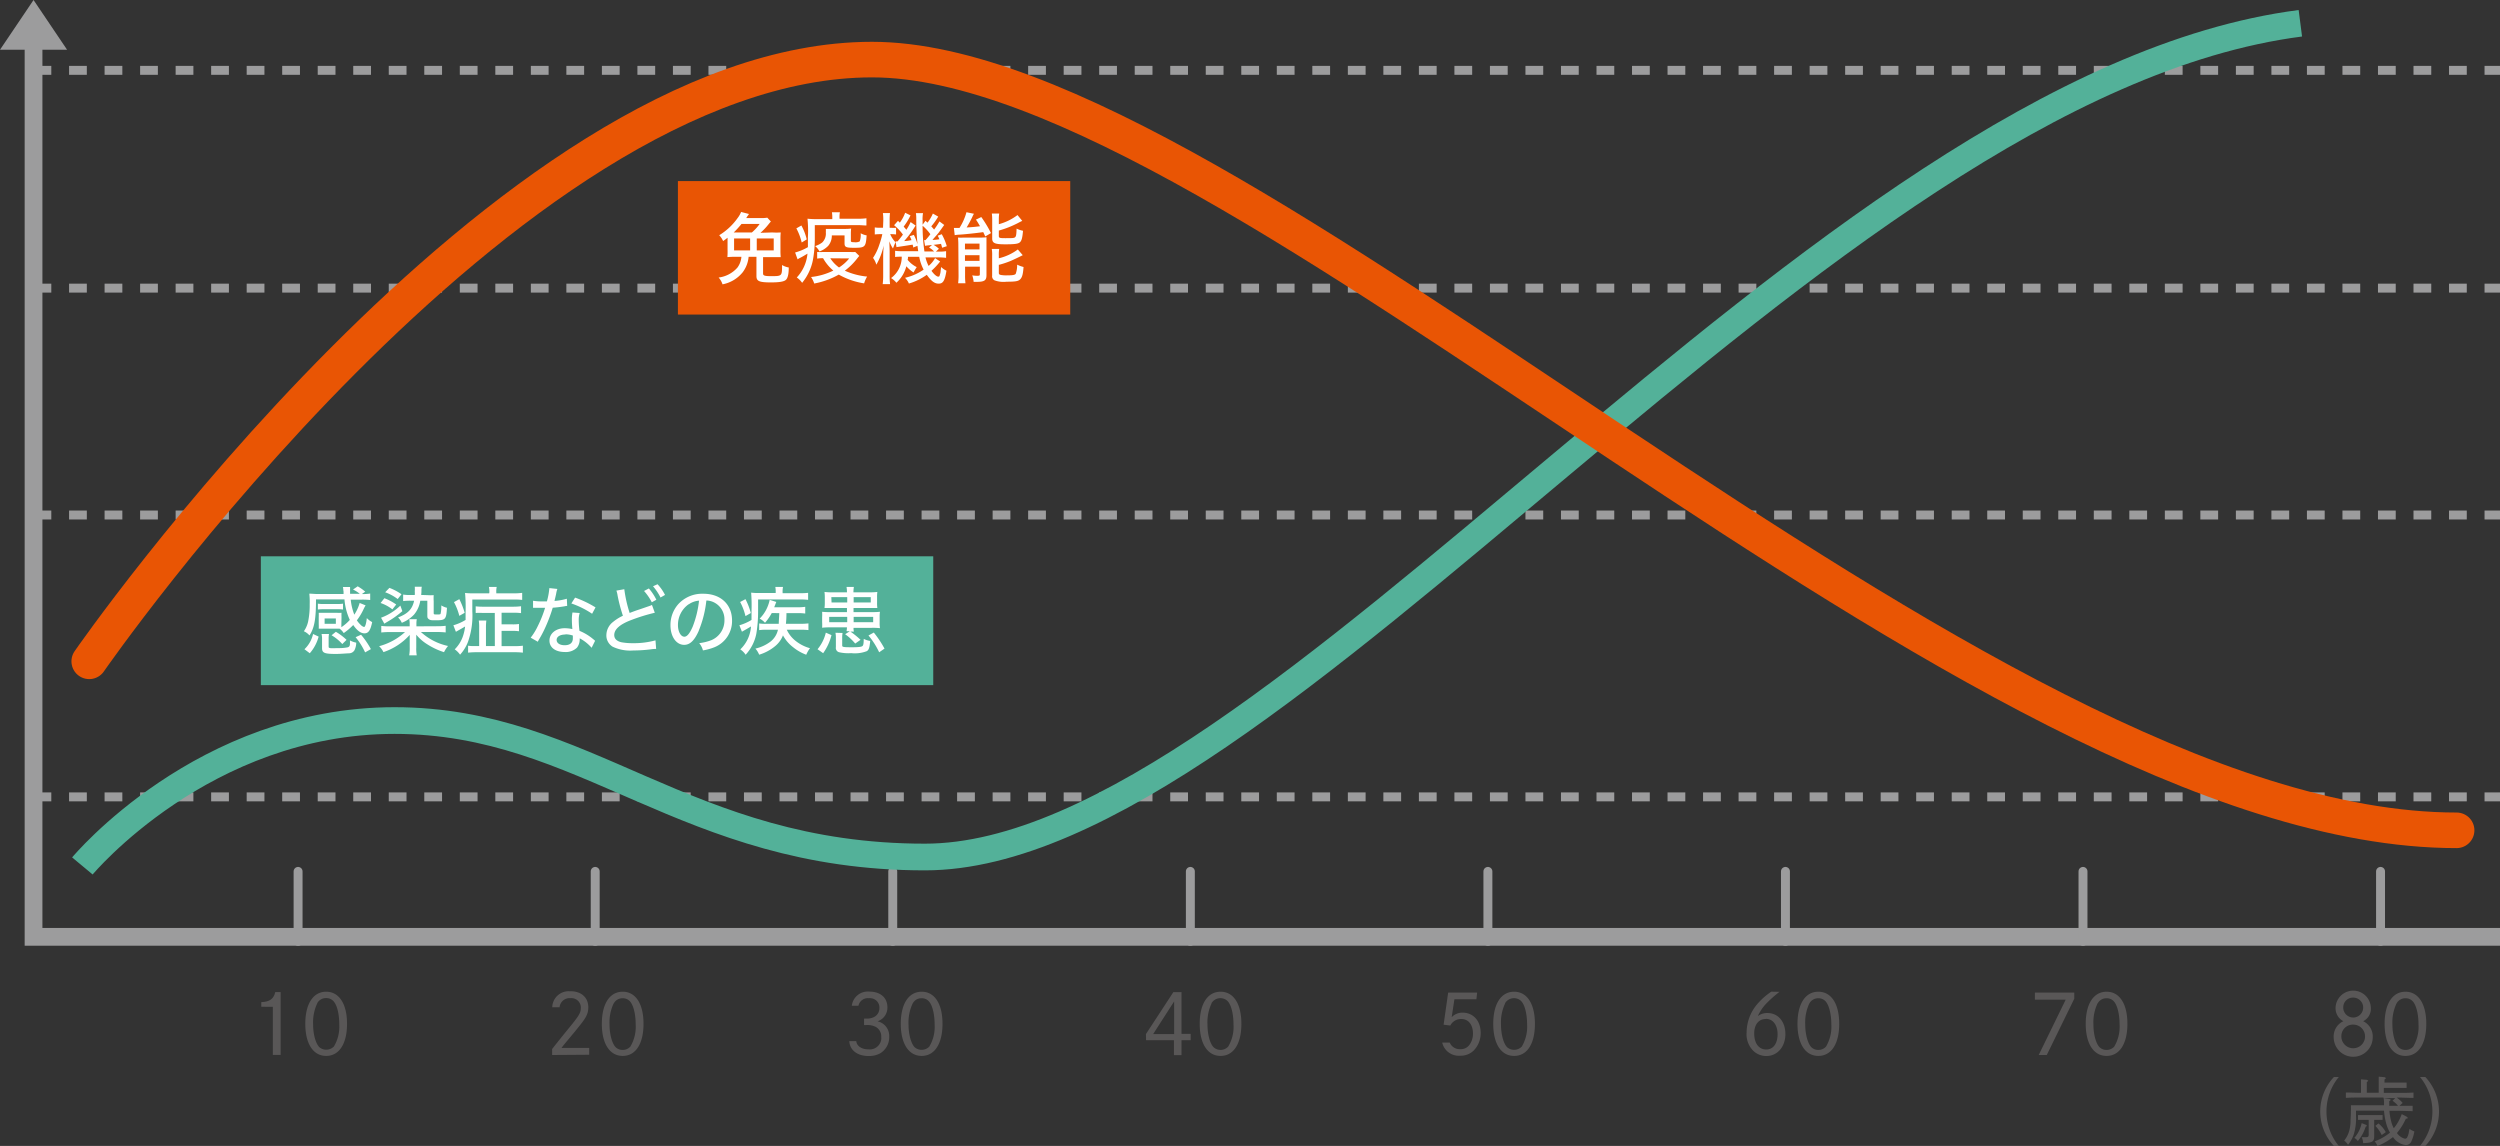 <svg xmlns="http://www.w3.org/2000/svg" viewBox="0 0 467.32 214.21"><rect x="0" y="0" width="467.32" height="214.21" fill="#333333" stroke="none"/><defs><style>.cls-1,.cls-2,.cls-4,.cls-6,.cls-7{fill:none;}.cls-1,.cls-2,.cls-4{stroke:#9c9c9d;}.cls-1,.cls-2,.cls-4,.cls-6{stroke-miterlimit:10;}.cls-1,.cls-4{stroke-width:1.67px;}.cls-1{stroke-dasharray:3.32 3.32;}.cls-2{stroke-width:3.32px;}.cls-3{fill:#9c9c9d;}.cls-4,.cls-7{stroke-linecap:round;}.cls-5{fill:#595757;}.cls-6{stroke:#53b199;stroke-width:4.99px;}.cls-7{stroke:#e95504;stroke-linejoin:round;stroke-width:6.65px;}.cls-8{fill:#53b199;}.cls-9{fill:#fff;}.cls-10{fill:#e95504;}</style></defs><title>アセット 2</title><g id="レイヤー_2" data-name="レイヤー 2"><g id="レイヤー_1-2" data-name="レイヤー 1"><line class="cls-1" x1="6.27" y1="148.96" x2="467.32" y2="148.96"/><line class="cls-1" x1="6.27" y1="96.27" x2="467.32" y2="96.27"/><line class="cls-1" x1="6.27" y1="53.86" x2="467.32" y2="53.86"/><line class="cls-1" x1="6.27" y1="13.15" x2="467.32" y2="13.15"/><polyline class="cls-2" points="6.27 7.73 6.27 175.12 467.32 175.12"/><polygon class="cls-3" points="0 9.3 6.27 0 12.54 9.3 0 9.3"/><line class="cls-4" x1="55.72" y1="162.89" x2="55.72" y2="175.97"/><line class="cls-4" x1="111.26" y1="162.89" x2="111.26" y2="175.97"/><line class="cls-4" x1="166.88" y1="162.89" x2="166.88" y2="175.97"/><line class="cls-4" x1="222.51" y1="162.89" x2="222.51" y2="175.97"/><line class="cls-4" x1="278.13" y1="162.89" x2="278.13" y2="175.97"/><line class="cls-4" x1="333.75" y1="162.89" x2="333.75" y2="175.97"/><line class="cls-4" x1="389.37" y1="162.89" x2="389.37" y2="175.97"/><line class="cls-4" x1="444.99" y1="162.89" x2="444.99" y2="175.97"/><path class="cls-5" d="M48.84,188.19v-.86c1.58-.07,2.3-.59,2.62-1.88h1V197.2H51v-9Z"/><path class="cls-5" d="M64.87,191.38c0,3.75-1.48,6-3.9,6s-3.9-2.26-3.9-6,1.48-6,3.9-6,3.9,2.27,3.9,6m-5.54-3.89a8.36,8.36,0,0,0-.8,4c0,1.87.49,3.61,1.19,4.28a2,2,0,0,0,2.7-.16,7.16,7.16,0,0,0,1-4.08c0-2.06-.43-3.75-1.15-4.45a1.81,1.81,0,0,0-1.3-.51,1.86,1.86,0,0,0-1.66.93"/><path class="cls-5" d="M103.21,197.21v-1.12c.78-1,1.14-1.45,2.73-3.42,2.3-2.78,2.63-3.31,2.63-4.27a1.75,1.75,0,0,0-1.68-1.82,1.41,1.41,0,0,0-.29,0,1.88,1.88,0,0,0-2,1.71h-1.37a3.07,3.07,0,0,1,3.18-3l.24,0c2,0,3.32,1.17,3.32,3,0,1.06-.32,1.8-1.44,3.21-.55.71-1.57,1.94-2.9,3.53-.12.14-.35.43-.67.86h5.18v1.27Z"/><path class="cls-5" d="M120.29,191.38c0,3.75-1.47,6-3.89,6s-3.9-2.26-3.9-6,1.47-6,3.9-6,3.89,2.27,3.89,6m-5.56-3.86a8.3,8.3,0,0,0-.79,4c0,1.87.49,3.6,1.18,4.27a1.88,1.88,0,0,0,1.28.47,1.91,1.91,0,0,0,1.43-.62,7.24,7.24,0,0,0,1-4.09c0-2-.43-3.75-1.15-4.45a1.8,1.8,0,0,0-1.3-.5,1.86,1.86,0,0,0-1.67,1"/><path class="cls-5" d="M159.23,188a3,3,0,0,1,3.28-2.64c2.07,0,3.37,1.14,3.37,2.93a2.67,2.67,0,0,1-1.85,2.62,2.8,2.8,0,0,1,2.19,2.89,3.53,3.53,0,0,1-1.71,3.11,4.36,4.36,0,0,1-2.13.49c-2.12,0-3.53-1.09-3.62-2.78h1.3c.1.92,1,1.53,2.26,1.53a2.16,2.16,0,0,0,2.41-1.87,1.79,1.79,0,0,0,0-.4,2.05,2.05,0,0,0-1-1.91,3.44,3.44,0,0,0-1.78-.36h-.43v-1.2H162c1.47,0,2.39-.78,2.39-2a1.75,1.75,0,0,0-1.69-1.82,1.51,1.51,0,0,0-.3,0,1.79,1.79,0,0,0-1.93,1.41Z"/><path class="cls-5" d="M176.18,191.38c0,3.75-1.48,6-3.89,6s-3.91-2.26-3.91-6,1.48-6,3.91-6,3.89,2.27,3.89,6m-5.55-3.86a8.31,8.31,0,0,0-.8,4c0,1.87.49,3.6,1.18,4.27a2,2,0,0,0,2.7-.15,7.14,7.14,0,0,0,1-4.09c0-2-.43-3.75-1.15-4.45a1.76,1.76,0,0,0-1.3-.5,1.81,1.81,0,0,0-1.66,1"/><path class="cls-5" d="M214.21,193.29l5.12-7.83h1.53v7.8h1.71v1.18h-1.71v2.79h-1.42v-2.79h-5.21Zm5.27,0v-6.1l-3.92,6.1Z"/><path class="cls-5" d="M232.05,191.38c0,3.75-1.47,6-3.89,6s-3.9-2.26-3.9-6,1.47-6,3.9-6,3.89,2.27,3.89,6m-5.55-3.86a8.3,8.3,0,0,0-.79,4c0,1.87.48,3.6,1.18,4.27a1.94,1.94,0,0,0,2.69-.15,7.14,7.14,0,0,0,1-4.09c0-2-.43-3.75-1.14-4.45a1.94,1.94,0,0,0-3,.46"/><path class="cls-5" d="M271.87,186.79l-.51,3.35a2.79,2.79,0,0,1,2-.85c2.06,0,3.42,1.54,3.42,3.79a4.63,4.63,0,0,1-1.35,3.34,3.48,3.48,0,0,1-2.51.92,3.17,3.17,0,0,1-3.33-2.45H271a2,2,0,0,0,1.95,1.23,2,2,0,0,0,1.66-.72,3.48,3.48,0,0,0,.73-2.19c0-1.66-.85-2.73-2.18-2.73a2.26,2.26,0,0,0-2.06,1.22l-1.25-.15.85-6h5.42l-.14,1.24Z"/><path class="cls-5" d="M286.92,191.38c0,3.75-1.46,6-3.89,6s-3.9-2.26-3.9-6,1.47-6,3.9-6,3.89,2.27,3.89,6m-5.55-3.86a8.3,8.3,0,0,0-.79,4c0,1.87.48,3.6,1.18,4.27a2,2,0,0,0,2.7-.15,7.23,7.23,0,0,0,1-4.09c0-2-.43-3.75-1.14-4.45a1.94,1.94,0,0,0-3,.46"/><path class="cls-5" d="M332.64,185.4a23.15,23.15,0,0,0-2.56,2.28,8.52,8.52,0,0,0-1.49,2.26,2.84,2.84,0,0,1,1.79-.58c2,0,3.36,1.61,3.36,3.94s-1.46,4.1-3.57,4.1a3.52,3.52,0,0,1-2.46-1,4.37,4.37,0,0,1-1.22-3.42,8.26,8.26,0,0,1,1.9-5.18,13.07,13.07,0,0,1,2.71-2.43Zm-2.56,5.08c-1.34,0-2.17,1.05-2.17,2.7,0,1.82.85,3,2.24,3s2.13-1.19,2.13-2.87-.85-2.86-2.2-2.86"/><path class="cls-5" d="M343.8,191.38c0,3.75-1.47,6-3.9,6s-3.9-2.26-3.9-6,1.47-6,3.9-6,3.9,2.27,3.9,6m-5.56-3.86a8.3,8.3,0,0,0-.79,4c0,1.87.49,3.6,1.18,4.27a1.85,1.85,0,0,0,1.27.47,1.89,1.89,0,0,0,1.43-.62,7.22,7.22,0,0,0,1-4.09c0-2-.44-3.75-1.15-4.45a1.81,1.81,0,0,0-1.31-.5,1.86,1.86,0,0,0-1.66,1"/><polygon class="cls-5" points="380.38 185.55 387.74 185.55 387.74 186.69 382.6 197.21 381.09 197.21 386.14 186.86 380.38 186.86 380.38 185.55"/><path class="cls-5" d="M397.67,191.38c0,3.75-1.47,6-3.89,6s-3.9-2.26-3.9-6,1.47-6,3.9-6,3.89,2.27,3.89,6m-5.56-3.86a8.3,8.3,0,0,0-.79,4c0,1.87.49,3.6,1.18,4.27a1.88,1.88,0,0,0,1.28.47,1.91,1.91,0,0,0,1.43-.62,7.24,7.24,0,0,0,1-4.09c0-2-.43-3.75-1.15-4.45a1.8,1.8,0,0,0-1.3-.5,1.86,1.86,0,0,0-1.67,1"/><path class="cls-5" d="M436.58,188.48a3.3,3.3,0,0,1,6.6,0,2.56,2.56,0,0,1-1.44,2.41,3.16,3.16,0,0,1,1.79,3,3.65,3.65,0,0,1-7.3,0,3.14,3.14,0,0,1,1.81-3,2.72,2.72,0,0,1-1.46-2.43m1.09,5.41a2.21,2.21,0,1,0,4.42-.27,2.2,2.2,0,0,0-2.21-2.07,2.14,2.14,0,0,0-2.21,2.1,1.92,1.92,0,0,0,0,.24m.35-5.43a1.86,1.86,0,1,0,3.72-.2,1.85,1.85,0,0,0-1.86-1.76,1.81,1.81,0,0,0-1.86,1.78v.18"/><path class="cls-5" d="M453.54,191.38c0,3.75-1.47,6-3.9,6s-3.89-2.26-3.89-6,1.47-6,3.89-6,3.9,2.27,3.9,6M448,187.52a8.3,8.3,0,0,0-.79,4c0,1.87.49,3.6,1.18,4.27a1.85,1.85,0,0,0,1.27.47,1.88,1.88,0,0,0,1.43-.62,7.14,7.14,0,0,0,1-4.09c0-2-.43-3.75-1.15-4.45a1.81,1.81,0,0,0-1.31-.5,1.86,1.86,0,0,0-1.66,1"/><path class="cls-5" d="M437.19,201.32a10.15,10.15,0,0,0,0,12.89h-.91a9.38,9.38,0,0,1,0-12.89Z"/><path class="cls-5" d="M448.53,206.7c.94,0,1.59,0,2.46,0v1c-.67,0-2-.06-2.75-.06h-1.59a11.76,11.76,0,0,0,.39,2.21,5.65,5.65,0,0,0,.43,1.05,8.92,8.92,0,0,0,1.48-2.64l.92.47.21.22c0,.11-.05.14-.36.17a12,12,0,0,1-1.66,2.68,2.6,2.6,0,0,0,1.54,1.07l.3-.13a3.19,3.19,0,0,0,.39-1.16l.11-.55a4.36,4.36,0,0,0,.91.47,7,7,0,0,1-.58,1.9,1.11,1.11,0,0,1-1,.65,3.35,3.35,0,0,1-2.41-1.5,11.43,11.43,0,0,1-2.9,1.66,3,3,0,0,0-.53-.86,10,10,0,0,0,2.87-1.63,6.73,6.73,0,0,1-.7-1.66,12.68,12.68,0,0,1-.42-2.45h-5.24v.86A10.3,10.3,0,0,1,440,212a6.1,6.1,0,0,1-1.09,2,2.72,2.72,0,0,0-.72-.79,5,5,0,0,0,.93-1.77,7.16,7.16,0,0,0,.26-1.78c0-.51.06-1.13.06-1.36v-.49a10.16,10.16,0,0,0,0-1.21h6.2l0-.66a4.17,4.17,0,0,0-.1-.78h-4.27c-1.08,0-1.59,0-2.76.06v-1c.72,0,2,.06,2.83.06v-2.52l1.11.09.23.15c0,.07-.07.15-.26.26v2h2.23v-3l1.1.1.24.14c0,.08-.06.15-.26.27v.6h4.13v1H445.6v.92h2.79c1.13,0,1.81,0,2.76-.06v1c-.73,0-1.92-.06-2.76-.06H448a5.38,5.38,0,0,1,1.12,1Zm-6.32,3.91a7.94,7.94,0,0,1-1.47,2.69,1.68,1.68,0,0,0-.65-.59,6,6,0,0,0,1.37-2.77l.85.34.13.13-.11.16Zm1.59-1.23v1.41c0,.25,0,1,0,1.48v.16c0,1-.39,1.19-2.07,1.25a2.63,2.63,0,0,0-.27-1.11c.25,0,.51,0,.76,0,.47,0,.56-.08.56-.58v-2.65h-2v-.9h4.59v.9H443.8Zm.79.62a5.4,5.4,0,0,1,1.38,1.63l-.76.54a6.11,6.11,0,0,0-1.19-1.71Zm3.67-3.3-.36-.39a5.94,5.94,0,0,0-.67-.55l.51-.5h-2.26l1.17.16.24.15c0,.09-.08.16-.27.27v.86Z"/><path class="cls-5" d="M452.36,214.21a10.1,10.1,0,0,0,0-12.89h1a9.4,9.4,0,0,1,0,12.89Z"/><path class="cls-6" d="M15.4,161.87S38,134.69,73.75,134.69,128,160.2,172.89,160.2C238.32,160.2,339.5,16,430,4.35"/><path class="cls-7" d="M16.68,123.62S94.52,11.14,163,11.14,368.67,155.21,459.21,155.21"/><rect class="cls-8" x="48.76" y="103.99" width="125.69" height="24.08"/><path class="cls-9" d="M63.81,116.71v.53a8.18,8.18,0,0,0,1.58-1.36,11.31,11.31,0,0,1-1-3.83H59.07c0,3.78-.32,5.34-1.22,6.73A2.94,2.94,0,0,0,56.8,118a5,5,0,0,0,.8-1.83,15,15,0,0,0,.29-3.2,14.65,14.65,0,0,0-.07-2c.47,0,1,.07,1.67.07h4.73v-.46a4,4,0,0,1-.06-.5,2,2,0,0,0-.06-.35h1.34V111h1.82a6.46,6.46,0,0,0-1.27-.8l.87-.6a8.35,8.35,0,0,1,1.41,1l-.62.44a8,8,0,0,0,1.55-.09v1.21a12.78,12.78,0,0,0-1.64-.07h-2a10.87,10.87,0,0,0,.67,2.81,7.89,7.89,0,0,0,1-2.19l1.11.45c-.12.2-.23.4-.33.61a11.5,11.5,0,0,1-1.3,2.19,4.6,4.6,0,0,0,.7.83,1.36,1.36,0,0,0,.64.41c.21,0,.4-.6.52-1.66a3.94,3.94,0,0,0,1,.75c-.31,1.53-.7,2.1-1.44,2.1s-1.46-.61-2.1-1.56a11.2,11.2,0,0,1-1.78,1.51,3.24,3.24,0,0,0-.78-.83H59.58a7.69,7.69,0,0,0,0-.83v-1.31a7.5,7.5,0,0,0,0-.82c.3,0,.61,0,.91,0h2.44a9.08,9.08,0,0,0,.91,0,7.26,7.26,0,0,0,0,.8ZM59.56,119a7.74,7.74,0,0,1-1.65,3.11l-1-.75a5.59,5.59,0,0,0,1.61-2.85Zm4.56-5.06a5.94,5.94,0,0,0-.94-.06H60.37a7.46,7.46,0,0,0-.95.06v-1.1a5,5,0,0,0,.95.06h2.81a5,5,0,0,0,.94-.06Zm-2.69,6.92c0,.19.06.24.3.29s1,0,1.62,0A7.89,7.89,0,0,0,65,121c.25-.08.35-.19.41-.5a7,7,0,0,0,0-.79,4.16,4.16,0,0,0,1.18.42,3.26,3.26,0,0,1-.32,1.4,1.19,1.19,0,0,1-1,.59c-.31,0-1.62.12-2.48.12-2.15,0-2.59-.19-2.59-1.1v-1.63a4.15,4.15,0,0,0-.09-1H61.5a4.26,4.26,0,0,0-.07.87Zm-.75-4.25h2.1v-1h-2.1Zm3.3,3.78a8.34,8.34,0,0,0-2-1.64l.8-.65a10.44,10.44,0,0,1,2,1.51Zm3.51-1.74a15.42,15.42,0,0,1,1.84,2.69l-1.08.61a12.67,12.67,0,0,0-1.78-2.84Z"/><path class="cls-9" d="M81.68,117.06a12.71,12.71,0,0,0,1.63-.08v1.24a14.83,14.83,0,0,0-1.63-.08h-3a10.91,10.91,0,0,0,5.07,2.61,5.62,5.62,0,0,0-.75,1.16,13.13,13.13,0,0,1-3.19-1.51,8.15,8.15,0,0,1-2-1.76c0,.87,0,1.11,0,1.41v1a7.07,7.07,0,0,0,.09,1.45H76.49a7.86,7.86,0,0,0,.1-1.45v-1c0-.2,0-1,0-1.37a11.48,11.48,0,0,1-4.91,3.22,4.07,4.07,0,0,0-.81-1.11,11.6,11.6,0,0,0,4.84-2.64H72.88a14.35,14.35,0,0,0-1.61.08V117a11.27,11.27,0,0,0,1.54.08h3.77v-.4a4.86,4.86,0,0,0-.07-.93h1.4a4.17,4.17,0,0,0-.07.93v.4Zm-9.83-5.24A9.85,9.85,0,0,1,74.06,113l-.71.91a7.38,7.38,0,0,0-2.21-1.19Zm3.36,2.42a17.83,17.83,0,0,1-3,2.11l-.37.23-.61-1.11a10.32,10.32,0,0,0,3.61-2.27Zm-2.42-4.35a10.17,10.17,0,0,1,2.26,1.19l-.71.9A8.82,8.82,0,0,0,72,110.71Zm7.11,1.36a9,9,0,0,0,1.17,0,8.7,8.7,0,0,0,0,1.14v2.1c0,.37,0,.37.61.37s.65,0,.7-.21a6.67,6.67,0,0,0,.11-1.48,3.66,3.66,0,0,0,1.06.44c-.13,2.19-.27,2.34-2.11,2.34-.78,0-1,0-1.28-.21s-.28-.34-.28-.81V112.3H78.56a5.32,5.32,0,0,1-1.15,2.57,6.32,6.32,0,0,1-2.3,1.55,3.3,3.3,0,0,0-.7-1c1.81-.7,2.66-1.53,3-3.13h-.65a9.32,9.32,0,0,0-1.4.07v-1.22a7.27,7.27,0,0,0,1.4.08h.77a4.09,4.09,0,0,0,0-.7,4.74,4.74,0,0,0,0-.84h1.31a4.25,4.25,0,0,0-.06.71,4.53,4.53,0,0,1-.06.82Z"/><path class="cls-9" d="M91.48,110.71a4.87,4.87,0,0,0-.09-1h1.46a4,4,0,0,0-.08,1v.2H96a10.79,10.79,0,0,0,1.61-.09v1.32a11.86,11.86,0,0,0-1.58-.07H88.29v2.16a14.73,14.73,0,0,1-.81,5.75A7.49,7.49,0,0,1,86,122.38a4.14,4.14,0,0,0-1-1,6.31,6.31,0,0,0,1.47-2.27,8.43,8.43,0,0,0,.47-2c-.53.32-.9.53-1.41.81l-.31.18-.47-1.22a8.93,8.93,0,0,0,2.28-1v-1.4a29.45,29.45,0,0,0-.1-3.64,12.78,12.78,0,0,0,1.64.07h2.87ZM85.86,112a14,14,0,0,1,1,2.55l-1,.57a11.26,11.26,0,0,0-1-2.57Zm6.63,2.58H90.32a13.19,13.19,0,0,0-1.4,0v-1.24a11,11,0,0,0,1.4.07H96a10.85,10.85,0,0,0,1.4-.09v1.29a9.32,9.32,0,0,0-1.4-.07H93.76v2.17h2a7.49,7.49,0,0,0,1.25-.07V118a7.25,7.25,0,0,0-1.23-.07H93.76v2.85h2.42a11.65,11.65,0,0,0,1.56-.08V122a12.1,12.1,0,0,0-1.59-.08h-7a13,13,0,0,0-1.65.08v-1.3a7.31,7.31,0,0,0,1.32.07h.75v-3.38a9.25,9.25,0,0,0-.07-1.4h1.41a10.85,10.85,0,0,0-.07,1.4v3.38h1.66Z"/><path class="cls-9" d="M104.19,110.09a4.57,4.57,0,0,0-.23.9c-.09.44-.16.7-.31,1.34a10.66,10.66,0,0,0,2.31-.41l.06,1.34a2.42,2.42,0,0,0-.47.07,22,22,0,0,1-2.23.27,28.67,28.67,0,0,1-1.53,4,21,21,0,0,1-1,1.88,5,5,0,0,0-.26.48l-1.33-.76a11.57,11.57,0,0,0,1.35-2.21,21.7,21.7,0,0,0,1.34-3.37H99.64V112.3a10.35,10.35,0,0,0,1.76.12h.83a13.16,13.16,0,0,0,.46-2.49Zm6.4,11a7.82,7.82,0,0,0-2.23-1.77,1.41,1.41,0,0,1,0,.29,2.47,2.47,0,0,1-.5,1.45,3,3,0,0,1-2.26.82c-1.77,0-2.89-.83-2.89-2.14s1.18-2.31,2.87-2.31a7.43,7.43,0,0,1,1.41.16c-.06-.7-.09-1.24-.09-1.78a7.35,7.35,0,0,1,.11-1.32l1.35.1a4.27,4.27,0,0,0-.18,1.33,16.68,16.68,0,0,0,.14,2,9.71,9.71,0,0,1,2.29,1.33l.43.35.2.18Zm-4.91-2.48c-1,0-1.63.42-1.63,1s.55,1,1.51,1,1.52-.43,1.52-1.28v-.53a4.42,4.42,0,0,0-1.4-.23m5-3.84a16.54,16.54,0,0,0-3.88-1.93l.7-1.09a19.73,19.73,0,0,1,3.82,1.83Z"/><path class="cls-9" d="M116.7,110.14a24.1,24.1,0,0,0,1,4.44c.67-.26,1.09-.42,1.8-.65l1.86-.64a2.87,2.87,0,0,0,.51-.21l.53,1.46A34.18,34.18,0,0,0,118,115.9c-2.12.8-3.18,1.73-3.18,2.81,0,.66.43,1.12,1.31,1.34a11.43,11.43,0,0,0,2.19.18,15.39,15.39,0,0,0,4.21-.53l.12,1.6a7,7,0,0,0-1.09.09,25.82,25.82,0,0,1-3.17.2,7.64,7.64,0,0,1-3.86-.7,2.45,2.45,0,0,1-1.18-2.22,3.15,3.15,0,0,1,1.23-2.4,8.57,8.57,0,0,1,1.86-1.17,29.13,29.13,0,0,1-1-3.81,4.63,4.63,0,0,0-.22-.89Zm4.59-.14a9.56,9.56,0,0,1,1.4,2.11l-.85.47a10.14,10.14,0,0,0-1.45-2.11Zm1.62-.79a8.35,8.35,0,0,1,1.4,2l-.84.48a10.53,10.53,0,0,0-1.4-2.1Z"/><path class="cls-9" d="M130.62,117.91c-.81,1.83-1.65,2.63-2.73,2.63-1.48,0-2.56-1.54-2.56-3.65a5.85,5.85,0,0,1,1.5-4,6.05,6.05,0,0,1,4.66-1.9c3.23,0,5.35,2,5.35,5a5.26,5.26,0,0,1-3.3,5,10.43,10.43,0,0,1-2.14.59,3.53,3.53,0,0,0-.7-1.36,9.19,9.19,0,0,0,2.31-.57,4,4,0,0,0,2.41-3.77,3.53,3.53,0,0,0-1.9-3.25,3.35,3.35,0,0,0-1.48-.38,20.45,20.45,0,0,1-1.41,5.61m-1.9-4.91a4.71,4.71,0,0,0-2,3.91c0,1.21.53,2.16,1.2,2.16.5,0,1-.61,1.55-1.87a19,19,0,0,0,1.19-4.87,3.82,3.82,0,0,0-1.9.67"/><path class="cls-9" d="M145,110.71a5,5,0,0,0-.07-1h1.44a4,4,0,0,0-.08,1v.18h3.14a14.71,14.71,0,0,0,1.63-.07v1.31a11,11,0,0,0-1.52-.07h-7.83v2.11a25.55,25.55,0,0,1-.33,4.28,8.06,8.06,0,0,1-2,3.94,3.52,3.52,0,0,0-1-1,6.5,6.5,0,0,0,2-4.29c-.56.35-.91.54-1.4.82a2.21,2.21,0,0,0-.29.17l-.48-1.21a9,9,0,0,0,2.27-1v-1.63a31,31,0,0,0-.07-3.47,11.12,11.12,0,0,0,1.63.07H145ZM139.35,112a12.54,12.54,0,0,1,1,2.59l-1,.58a10.8,10.8,0,0,0-1-2.64Zm4.91,2.6a9.85,9.85,0,0,1-1.26,1.82,3.29,3.29,0,0,0-1-.78,6.77,6.77,0,0,0,1.18-1.59,7.38,7.38,0,0,0,.7-1.92l1.23.39-.39,1h4.35a10.08,10.08,0,0,0,1.45-.09v1.26a9.53,9.53,0,0,0-1.41-.08h-2.1a18.57,18.57,0,0,1-.1,2h2.81a13.14,13.14,0,0,0,1.4-.08v1.25a13.94,13.94,0,0,0-1.45-.07h-2.6a5.66,5.66,0,0,0,1.54,2,7.52,7.52,0,0,0,2.8,1.46,5.45,5.45,0,0,0-.7,1.22,8.74,8.74,0,0,1-2.46-1.41,7,7,0,0,1-1.89-2.21,4.9,4.9,0,0,1-1.45,2,8.55,8.55,0,0,1-3,1.61,4.17,4.17,0,0,0-.7-1.14,7.37,7.37,0,0,0,2.81-1.3,3.84,3.84,0,0,0,1.4-2.22h-2.1a8.33,8.33,0,0,0-1.41.07v-1.25a8.1,8.1,0,0,0,1.3.07h2.36c0-.47.07-1.14.1-2Z"/><path class="cls-9" d="M152.82,121.36a7.56,7.56,0,0,0,1.55-3.1l1.06.46a9.92,9.92,0,0,1-1.56,3.38Zm5.42-3.38a4.29,4.29,0,0,0,.08-.71h-3.17a12.06,12.06,0,0,0-1.47.07,9.4,9.4,0,0,0,0-1.06v-.92a8.88,8.88,0,0,0,0-1,12,12,0,0,0,1.47.06h3.17v-.77h-2.73c-.7,0-1,0-1.47,0a7,7,0,0,0,.06-1v-1a8.26,8.26,0,0,0-.06-1,11.12,11.12,0,0,0,1.52.07h2.68a5.62,5.62,0,0,0-.08-1h1.37a6.74,6.74,0,0,0-.08,1h2.95a11,11,0,0,0,1.52-.07,6.63,6.63,0,0,0-.05,1v1a7,7,0,0,0,.05,1c-.41,0-.75,0-1.45,0h-3v.77H163a12.38,12.38,0,0,0,1.49-.06,5.94,5.94,0,0,0-.06,1v1a6.28,6.28,0,0,0,.06,1.06,12.88,12.88,0,0,0-1.52-.06h-3.42a2.35,2.35,0,0,0,.07.7h-.66a14.87,14.87,0,0,1,1.9,1.54l-1,.7a10.07,10.07,0,0,0-1.88-1.75l.87-.55ZM155,116.31h3.37v-1H155Zm.44-3.69h2.93v-1H155.4Zm2.06,5.7a4.86,4.86,0,0,0-.07.93v1.41c0,.29.21.33,1.81.33,1.29,0,1.83-.07,2-.25s.2-.5.22-1.32a3.73,3.73,0,0,0,1.21.39c-.13,1.27-.25,1.67-.64,1.91a6.24,6.24,0,0,1-2.92.37,7.79,7.79,0,0,1-2.26-.17.82.82,0,0,1-.6-.94v-1.64a5.35,5.35,0,0,0-.08-1.06Zm2.07-5.7h3.2v-1h-3.2Zm0,3.69h3.65v-1h-3.65Zm4.77,5.62a14.41,14.41,0,0,0-2-3.14l1-.55a19.86,19.86,0,0,1,2,3Z"/><rect class="cls-10" x="126.72" y="33.85" width="73.34" height="24.95"/><path class="cls-9" d="M144.36,43.45a11.87,11.87,0,0,0,1.58,0,12,12,0,0,0-.05,1.34v1.94a11.92,11.92,0,0,0,.05,1.34c-.42,0-.76,0-1.45,0h-1.85v3.07c0,.37.3.48,1.46.48,2.09,0,2.09,0,2.09-2.08a3.49,3.49,0,0,0,1.25.46c0,1.3-.2,2-.53,2.31s-1.12.48-2.81.48c-2.19,0-2.7-.23-2.7-1.19V48h-1.46a5.65,5.65,0,0,1-1.12,2.91,6.39,6.39,0,0,1-3.76,2.24,3.51,3.51,0,0,0-.73-1.27A5.59,5.59,0,0,0,137.86,50a3.92,3.92,0,0,0,.73-2h-1.12q-.75,0-1.5.06A12.18,12.18,0,0,0,136,46.7V44.44c-.29.23-.42.33-.83.62a3.86,3.86,0,0,0-.73-1.09,11.59,11.59,0,0,0,3.44-3.21,4.61,4.61,0,0,0,.65-1.14L140,40a1.78,1.78,0,0,1-.23.33l-.17.25-.1.18h2.55a7.06,7.06,0,0,0,1.38-.07l.67.72c-.15.16-.24.27-.49.58a11.71,11.71,0,0,1-1.46,1.53Zm-3.81,0A8.6,8.6,0,0,0,142,41.86h-3.39a18.23,18.23,0,0,1-1.45,1.59Zm-.33,1.13h-3v2.23h3Zm1.24,2.23h3.17V44.58h-3.17Z"/><path class="cls-9" d="M155.58,40.74a6.29,6.29,0,0,0-.07-1.06H157a4.91,4.91,0,0,0-.07,1.08v.13h3.36a11.61,11.61,0,0,0,1.67-.09v1.35c-.44,0-1-.07-1.65-.07h-8v2.39a22,22,0,0,1-.37,4.21,9.68,9.68,0,0,1-2,4.19,3.84,3.84,0,0,0-1-1,7.53,7.53,0,0,0,2-4.46c-.55.33-1,.62-1.56.88l-.29.19-.46-1.28a10,10,0,0,0,2.39-1c0-1,0-1.45,0-1.88a21.94,21.94,0,0,0-.08-3.44,14.31,14.31,0,0,0,1.73.08h2.91Zm-5.78,1.41a10.19,10.19,0,0,1,1,2.6l-.94.58a10.68,10.68,0,0,0-1-2.64Zm10.83,5.69c-.12.13-.23.26-.34.4a12,12,0,0,1-2.37,2.36,13.13,13.13,0,0,0,4.17,1.1,5.34,5.34,0,0,0-.56,1.27,13.92,13.92,0,0,1-4.74-1.64A14.81,14.81,0,0,1,152.2,53a4.75,4.75,0,0,0-.59-1.22,12.2,12.2,0,0,0,4.16-1.2,8.19,8.19,0,0,1-1.91-2.31,5.92,5.92,0,0,0-1.11.07V47.1a9.4,9.4,0,0,0,1.19,0h5a5.8,5.8,0,0,0,.93,0ZM155.49,44a2.93,2.93,0,0,1-.67,1.95A4.2,4.2,0,0,1,153.18,47a3.12,3.12,0,0,0-.81-1,4.41,4.41,0,0,0,1.33-.68,2.3,2.3,0,0,0,.67-1.88,4.63,4.63,0,0,0,0-.65c.37,0,.6,0,1.12,0H158a10.14,10.14,0,0,0,1.1-.06,8.88,8.88,0,0,0-.05,1V45c0,.22.12.28.66.28a1.73,1.73,0,0,0,1-.16,3.61,3.61,0,0,0,.17-1.52A3.58,3.58,0,0,0,162,44c-.16,2.18-.28,2.32-2.34,2.32-1.52,0-1.79-.13-1.79-.83V44Zm-.28,4.28A6.24,6.24,0,0,0,156.84,50a8.06,8.06,0,0,0,1.9-1.69Z"/><path class="cls-9" d="M165.11,41.29a10.2,10.2,0,0,0-.07-1.46h1.32a11.88,11.88,0,0,0-.06,1.46v1.29h.32a5.2,5.2,0,0,0,.88,0v1.25a6.36,6.36,0,0,0-.87-.06h-.23a5.27,5.27,0,0,0,1,1.52c-.11.23-.28.62-.48,1.16a5.79,5.79,0,0,1-.67-1.34c0,.53.05,1.38.05,1.91v4.36a12.53,12.53,0,0,0,.08,1.73H165a12.54,12.54,0,0,0,.09-1.73v-3.1c0-.65,0-1.17.1-2.39a12.43,12.43,0,0,1-1.38,3.59,3.58,3.58,0,0,0-.62-1.27,10.07,10.07,0,0,0,1.19-2.5,14.32,14.32,0,0,0,.55-1.94h-.41a7.93,7.93,0,0,0-1,.06V42.51a5.32,5.32,0,0,0,1,.06h.54ZM169.72,48a1.39,1.39,0,0,1-.06.57,5.22,5.22,0,0,0,1.7,1.36,11.31,11.31,0,0,0-.59,1,6,6,0,0,1-1.35-1.16,6.25,6.25,0,0,1-1.86,3.09,3.5,3.5,0,0,0-1-.88,4.89,4.89,0,0,0,2-4c-.41,0-.83,0-1.24.06V46.88a7.19,7.19,0,0,0,1.22.07h3.1c-.06-.42-.09-.61-.14-1l-.8.32c0-.26-.06-.35-.1-.54-.39.06-1.28.21-2.67.41a2.14,2.14,0,0,0-.35.06l-.17-1.08h.37c.47-.55.66-.8,1-1.27a9.12,9.12,0,0,0-1.65-1.75l.73-.82.34.34a7.2,7.2,0,0,0,1-1.85l1,.49a11.91,11.91,0,0,1-1.28,2.1c.22.25.31.35.5.6a10.25,10.25,0,0,0,.8-1.45l.93.65a19.48,19.48,0,0,1-2.13,2.9c.56,0,1-.11,1.37-.17a6.81,6.81,0,0,0-.33-.73l.76-.26a8.58,8.58,0,0,1,.69,1.76,46.82,46.82,0,0,1-.23-4.89,7.28,7.28,0,0,0-.07-.93h1.33a6,6,0,0,0-.08,1.41V42l.54-.73c.19.18.19.19.38.35a7.87,7.87,0,0,0,1-1.7l1,.57a12.83,12.83,0,0,1-1.3,1.82c.26.28.32.36.53.6a13.47,13.47,0,0,0,1-1.52l.89.66-1,1.4c-.33.42-.73.85-1.2,1.39.62,0,.88-.06,1.3-.11a4.6,4.6,0,0,0-.32-.67l.76-.28a10.22,10.22,0,0,1,.94,2.24l-.87.29c-.1-.38-.13-.5-.21-.73-.23.05-.69.11-1.39.19a4.93,4.93,0,0,1,1,.73l-.56.53h.39a7.65,7.65,0,0,0,1.51-.08v1.25a10.93,10.93,0,0,0-1.51-.09H173a7,7,0,0,0,.58,1.6,5.16,5.16,0,0,0,1.21-1.46l.95.63a14,14,0,0,1-1.62,1.74c.51.72,1,1.09,1.26,1.09s.23-.1.33-.42a2.41,2.41,0,0,0,.12-.65c.06-.45.09-.73.09-.73a3.7,3.7,0,0,0,1,.69c-.3,1.86-.63,2.42-1.45,2.42s-1.42-.53-2.23-1.65A10.94,10.94,0,0,1,169.9,53a3.39,3.39,0,0,0-.73-1.07,9.87,9.87,0,0,0,3.48-1.53,8.12,8.12,0,0,1-.82-2.4ZM174.6,47a4.11,4.11,0,0,0-.93-.73l.56-.49a2.23,2.23,0,0,1-.36.05l-.6.06-.35.06-.18-1.06H173a11.36,11.36,0,0,0,.91-1.11,8.67,8.67,0,0,0-1.45-1.58A32.24,32.24,0,0,0,172.8,47Z"/><path class="cls-9" d="M179.37,42.58a10.69,10.69,0,0,0,1.29-2.91l1.4.29a3.71,3.71,0,0,0-.29.56,21.05,21.05,0,0,1-1.08,2c1.18-.07,1.55-.11,2.5-.23a14.17,14.17,0,0,0-.76-1.24l1-.48a21.91,21.91,0,0,1,1.81,3l-1.07.63c-.18-.4-.25-.56-.38-.81-1,.15-3.35.41-4.44.47a6.73,6.73,0,0,0-.89.1l-.15-1.35.67,0h.43Zm-.23,3.15q0-.66-.06-1.32a9.93,9.93,0,0,0,1.09,0h2.91a9.65,9.65,0,0,0,1.32-.06c0,.29,0,.68,0,.94v6.13c0,1-.36,1.27-1.89,1.27H182a5,5,0,0,0-.26-1.22,4.86,4.86,0,0,0,1,.08c.34,0,.42-.05.42-.29V49.85H180.4v1.56a11.34,11.34,0,0,0,.07,1.54H179.1a10.92,10.92,0,0,0,.08-1.51Zm1.24.89h2.72V45.54h-2.72Zm0,2.14h2.72V47.7h-2.72Zm6.33-6.85a10.15,10.15,0,0,0,3.49-1.71l.89,1.09c-.29.13-.29.13-.92.46a18.39,18.39,0,0,1-3.46,1.35v1c0,.38.15.42,1.21.42,1.25,0,1.62,0,1.82-.17s.25-.46.29-1.62a4.6,4.6,0,0,0,1.2.41c-.11,1.27-.24,1.8-.54,2.11s-.86.42-2.76.42-2.46-.19-2.46-1.08V41.14a8.46,8.46,0,0,0-.07-1.23h1.38a6.79,6.79,0,0,0-.07,1.19Zm0,6.37a9.61,9.61,0,0,0,3.55-1.65l.92,1.07c-.51.27-1.84.9-2.29,1.09a16.85,16.85,0,0,1-2.18.72V51c0,.25.09.34.4.4a5.8,5.8,0,0,0,1.18.07c1,0,1.45-.07,1.58-.3a4.69,4.69,0,0,0,.26-1.7,6.39,6.39,0,0,0,1.2.44c-.1,1.33-.25,1.9-.61,2.28s-.86.47-2.58.47a4.79,4.79,0,0,1-2.24-.26.85.85,0,0,1-.44-.89v-3.7a6.83,6.83,0,0,0-.07-1.28h1.39a6.2,6.2,0,0,0-.07,1.22Z"/></g></g></svg>